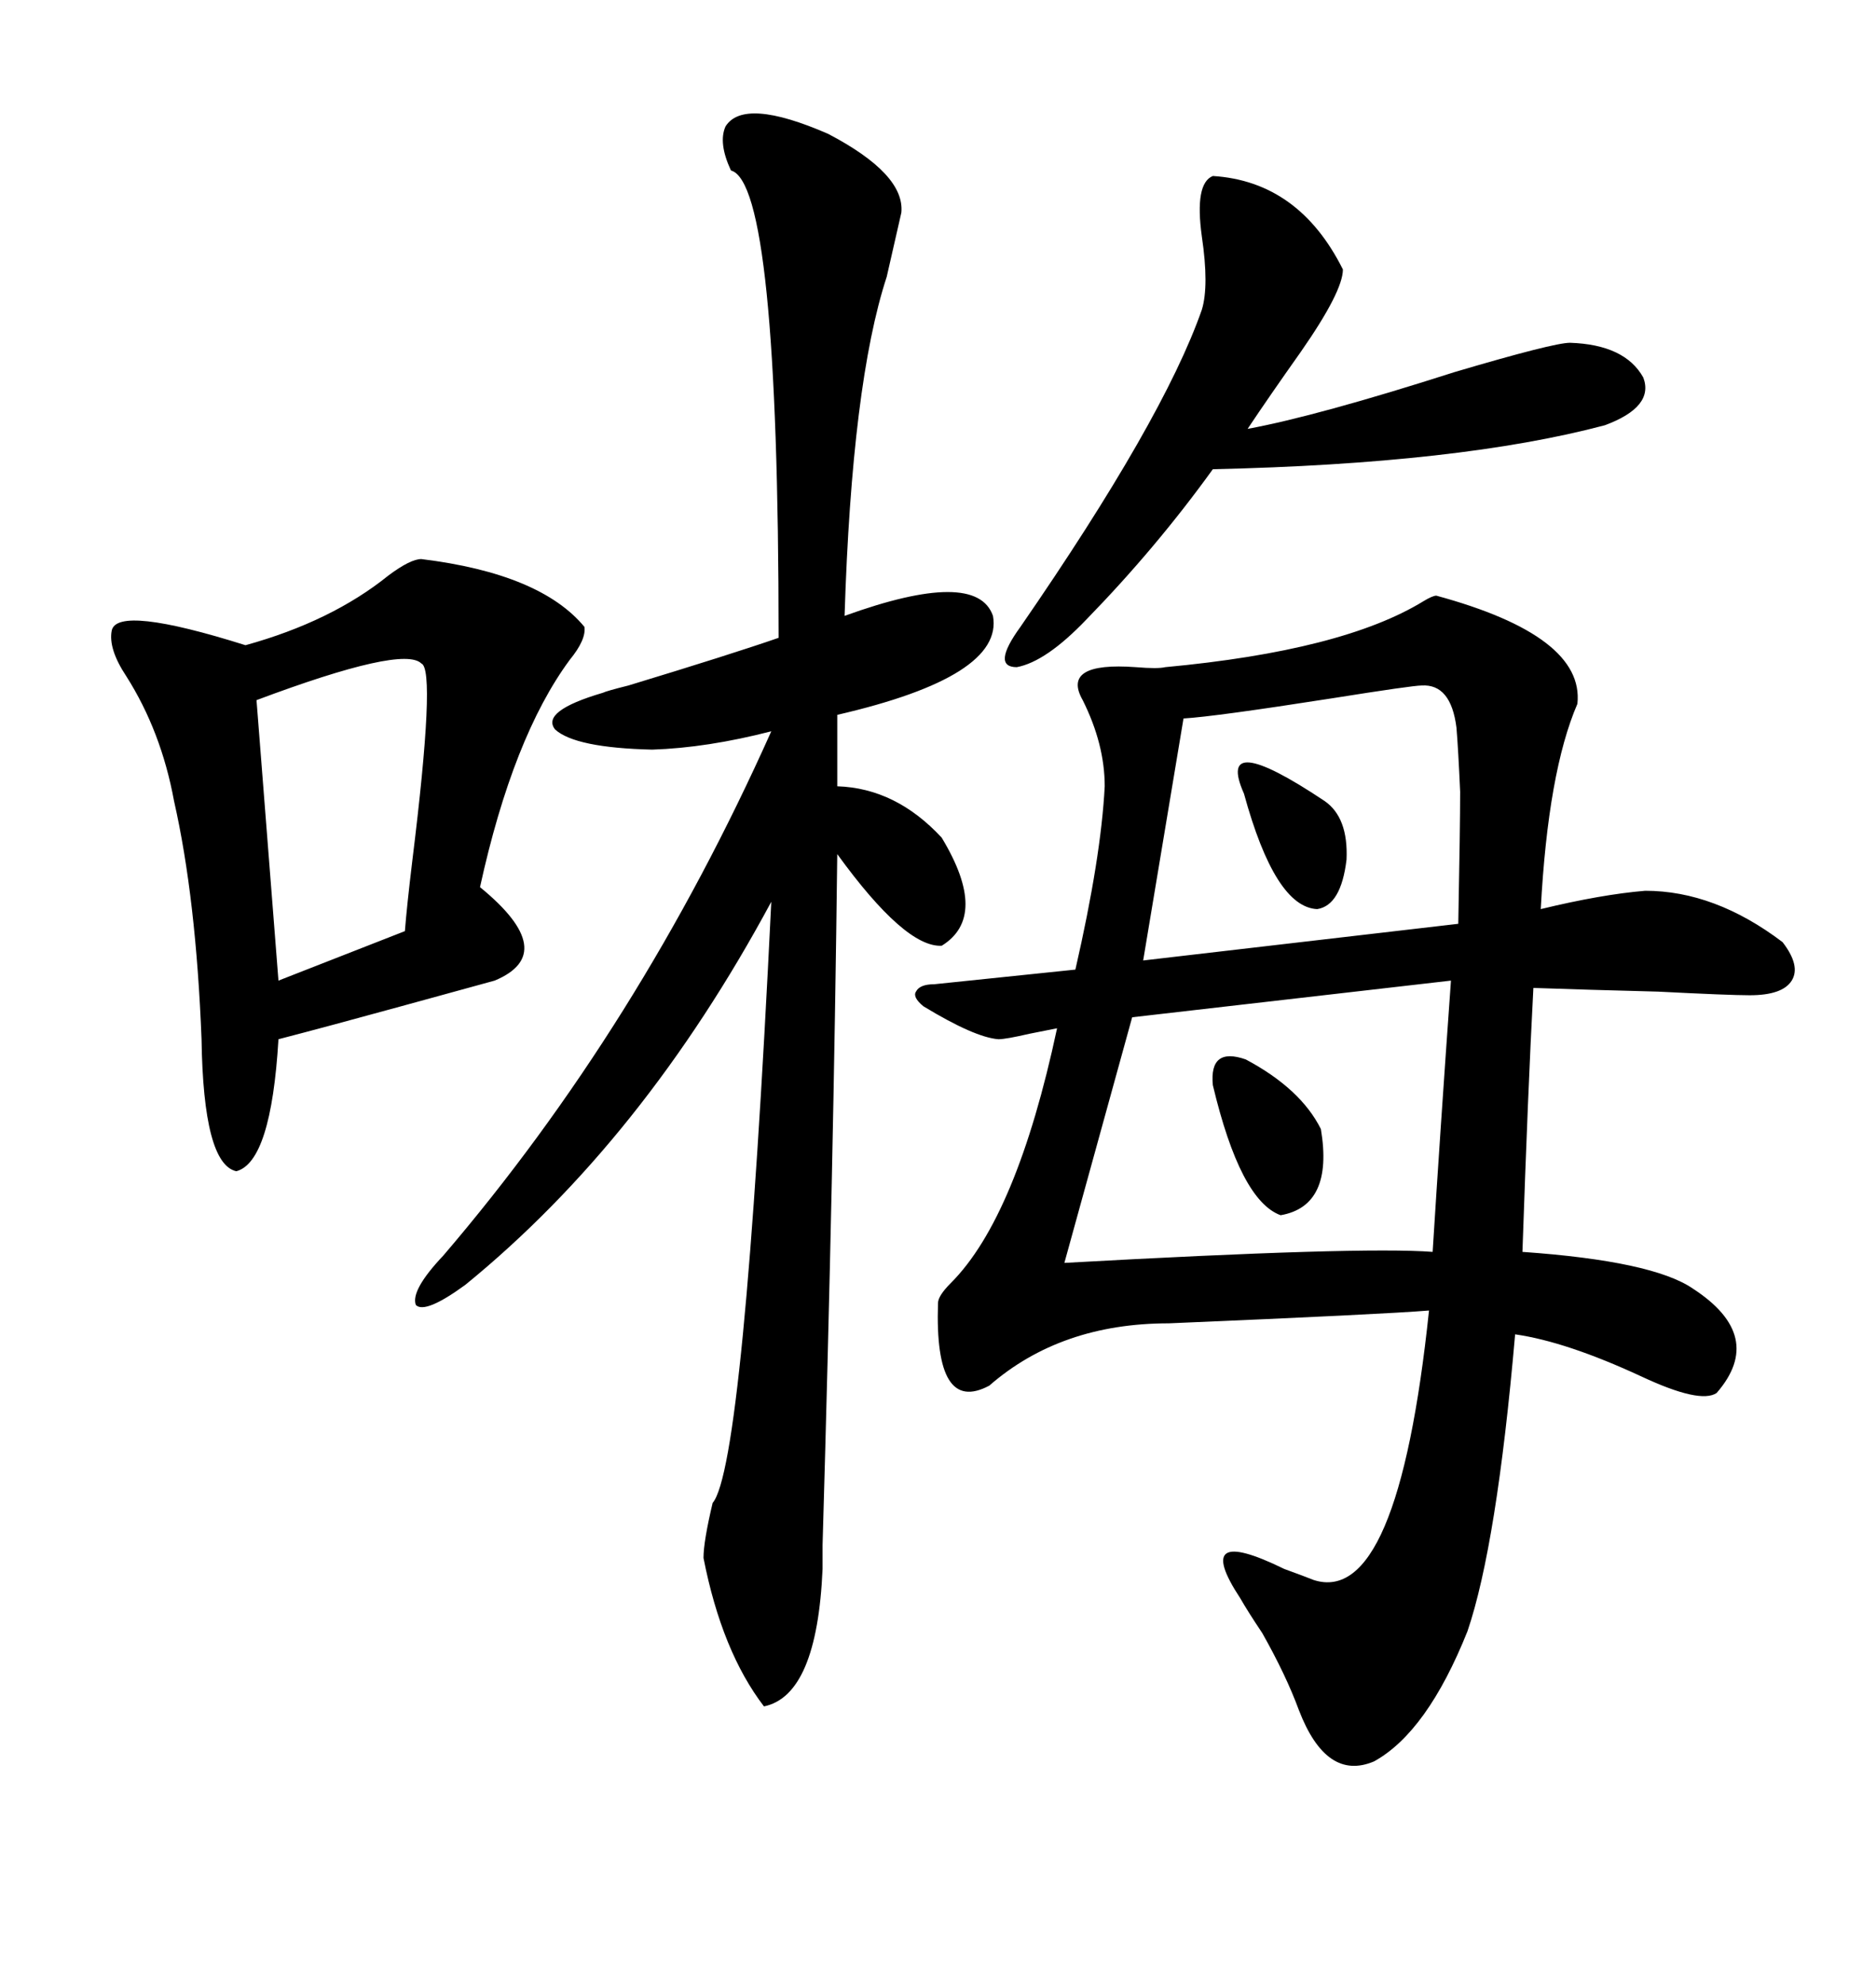 <svg xmlns="http://www.w3.org/2000/svg" xmlns:xlink="http://www.w3.org/1999/xlink" width="300" height="317.285"><path d="M229.69 95.21L229.69 95.21Q253.42 101.66 252.25 112.50L252.25 112.50Q247.56 123.34 246.39 145.31L246.39 145.31Q256.05 142.97 263.09 142.38L263.09 142.38Q274.22 142.38 285.06 150.59L285.06 150.59Q287.99 154.39 286.52 156.74L286.52 156.74Q285.06 159.08 279.79 159.08L279.79 159.08Q276.56 159.08 265.14 158.50L265.14 158.50Q253.42 158.20 245.21 157.91L245.21 157.91Q244.34 174.32 243.46 200.10L243.46 200.10Q264.26 201.56 270.70 205.96L270.70 205.96Q282.42 213.57 274.51 222.66L274.51 222.66Q271.88 224.41 262.50 220.02L262.50 220.02Q250.49 214.45 242.29 213.28L242.29 213.28Q239.36 246.97 234.67 260.74L234.67 260.74Q228.22 276.86 219.73 281.54L219.73 281.54Q212.11 284.77 207.71 273.34L207.71 273.34Q205.66 267.77 201.86 261.04L201.86 261.04Q199.51 257.52 198.34 255.47L198.34 255.47Q190.43 243.46 205.37 250.78L205.37 250.78Q208.59 251.95 210.06 252.54L210.06 252.54Q223.54 256.93 228.52 209.47L228.52 209.47Q221.48 210.06 186.91 211.52L186.91 211.52Q169.63 211.52 158.20 221.48L158.20 221.48Q149.41 226.17 150 208.30L150 208.30Q150 207.13 152.05 205.08L152.05 205.08Q162.60 194.53 169.04 164.36L169.04 164.36Q167.58 164.65 164.65 165.23L164.65 165.23Q160.84 166.11 159.67 166.11L159.67 166.11Q155.86 165.82 147.66 160.84L147.66 160.84Q145.90 159.38 146.48 158.50L146.48 158.50Q147.07 157.32 149.41 157.32L149.41 157.32L171.97 154.98Q176.07 137.11 176.66 125.68L176.66 125.68Q176.66 118.95 173.14 111.91L173.14 111.91Q169.63 105.76 181.64 106.64L181.64 106.64Q185.16 106.93 186.33 106.64L186.33 106.64Q214.75 104.00 227.64 96.09L227.64 96.09Q229.10 95.21 229.69 95.21ZM116.02 20.21L116.02 20.21Q118.95 15.53 132.42 21.39L132.42 21.39Q144.73 27.83 144.14 33.98L144.14 33.98Q143.26 37.79 141.80 44.24L141.80 44.24Q136.23 61.23 135.06 98.44L135.06 98.44Q156.15 90.82 158.79 98.44L158.79 98.44Q160.55 108.11 133.89 114.26L133.89 114.26L133.89 125.68Q143.26 125.98 150.59 133.89L150.59 133.89Q158.20 146.48 150.59 151.17L150.59 151.17Q144.73 151.46 133.89 136.52L133.89 136.52Q133.30 186.62 131.54 246.97L131.54 246.97Q131.54 250.49 131.54 250.78L131.54 250.78Q130.66 271.00 122.17 272.75L122.17 272.75Q115.43 263.96 112.50 249.02L112.50 249.02Q112.50 246.39 113.96 240.23L113.96 240.23Q118.95 234.38 123.34 144.14L123.34 144.14Q102.83 182.23 74.41 205.37L74.41 205.37Q67.97 210.06 66.50 208.59L66.50 208.59Q65.63 206.25 70.90 200.68L70.90 200.68Q102.25 164.06 123.34 116.89L123.34 116.89Q113.09 119.53 104.30 119.82L104.30 119.82Q91.99 119.53 88.77 116.60L88.77 116.60Q86.43 113.67 96.39 110.74L96.39 110.74Q96.97 110.45 100.49 109.57L100.49 109.57Q116.89 104.59 124.51 101.95L124.51 101.95Q124.51 29.30 116.89 27.25L116.89 27.25Q114.84 22.85 116.02 20.21ZM67.38 89.36L67.38 89.36Q86.43 91.70 93.46 100.20L93.46 100.20Q93.75 102.25 91.11 105.47L91.11 105.47Q82.03 117.77 76.76 141.80L76.76 141.80Q89.65 152.34 79.10 156.74L79.10 156.74Q73.83 158.20 64.16 160.84L64.16 160.84Q52.44 164.06 44.53 166.11L44.53 166.11Q43.36 185.74 37.79 187.21L37.79 187.21Q32.52 186.04 32.23 166.11L32.23 166.11Q31.35 143.55 27.83 128.03L27.83 128.03Q25.78 116.89 20.21 108.11L20.21 108.11Q17.29 103.71 17.87 100.78L17.87 100.78Q18.75 96.68 39.26 103.13L39.26 103.13Q53.03 99.32 62.11 91.99L62.11 91.99Q65.63 89.36 67.38 89.36ZM232.03 156.74L232.03 156.74L181.05 162.60L170.21 201.86Q217.68 199.22 229.10 200.10L229.10 200.10Q230.27 181.35 232.03 156.74ZM193.95 28.13L193.95 28.13Q207.71 29.00 214.75 43.07L214.75 43.07Q214.75 46.58 208.01 56.25L208.01 56.25Q203.03 63.28 199.51 68.55L199.51 68.55Q210.64 66.50 232.62 59.47L232.62 59.47Q248.44 54.79 251.07 54.79L251.07 54.79Q259.86 55.08 262.79 60.35L262.79 60.35Q264.55 65.04 256.64 67.97L256.64 67.97Q233.50 74.12 193.95 75L193.95 75Q184.86 87.60 173.73 99.02L173.73 99.02Q167.29 105.76 162.60 106.64L162.60 106.64Q158.50 106.64 163.18 100.20L163.18 100.20Q186.04 67.09 192.19 49.51L192.19 49.51Q193.36 45.70 192.19 37.79L192.19 37.79Q191.02 29.30 193.95 28.13ZM227.34 109.57L227.34 109.57Q225.88 109.57 212.99 111.62L212.99 111.62Q194.24 114.55 189.26 114.84L189.26 114.84L182.81 153.52L233.20 147.66Q233.50 132.13 233.50 126.56L233.50 126.56Q233.20 119.82 232.91 116.31L232.91 116.31Q232.03 109.28 227.34 109.57ZM67.38 106.05L67.38 106.05Q64.45 103.13 41.02 111.91L41.02 111.91L44.53 156.74L64.75 148.83Q65.04 145.02 65.92 137.70L65.92 137.70Q69.73 106.93 67.38 106.05ZM193.95 173.44L193.95 173.44Q193.36 167.29 199.22 169.34L199.22 169.34Q208.01 174.02 211.23 180.47L211.23 180.47Q213.28 192.77 204.79 194.24L204.79 194.24Q198.34 191.89 193.95 173.44ZM198.93 126.86L198.93 126.86Q194.24 116.31 211.82 128.03L211.82 128.03Q215.63 130.66 215.33 137.40L215.33 137.40Q214.45 144.73 210.64 145.31L210.64 145.31Q203.91 145.02 198.93 126.86Z"/></svg>